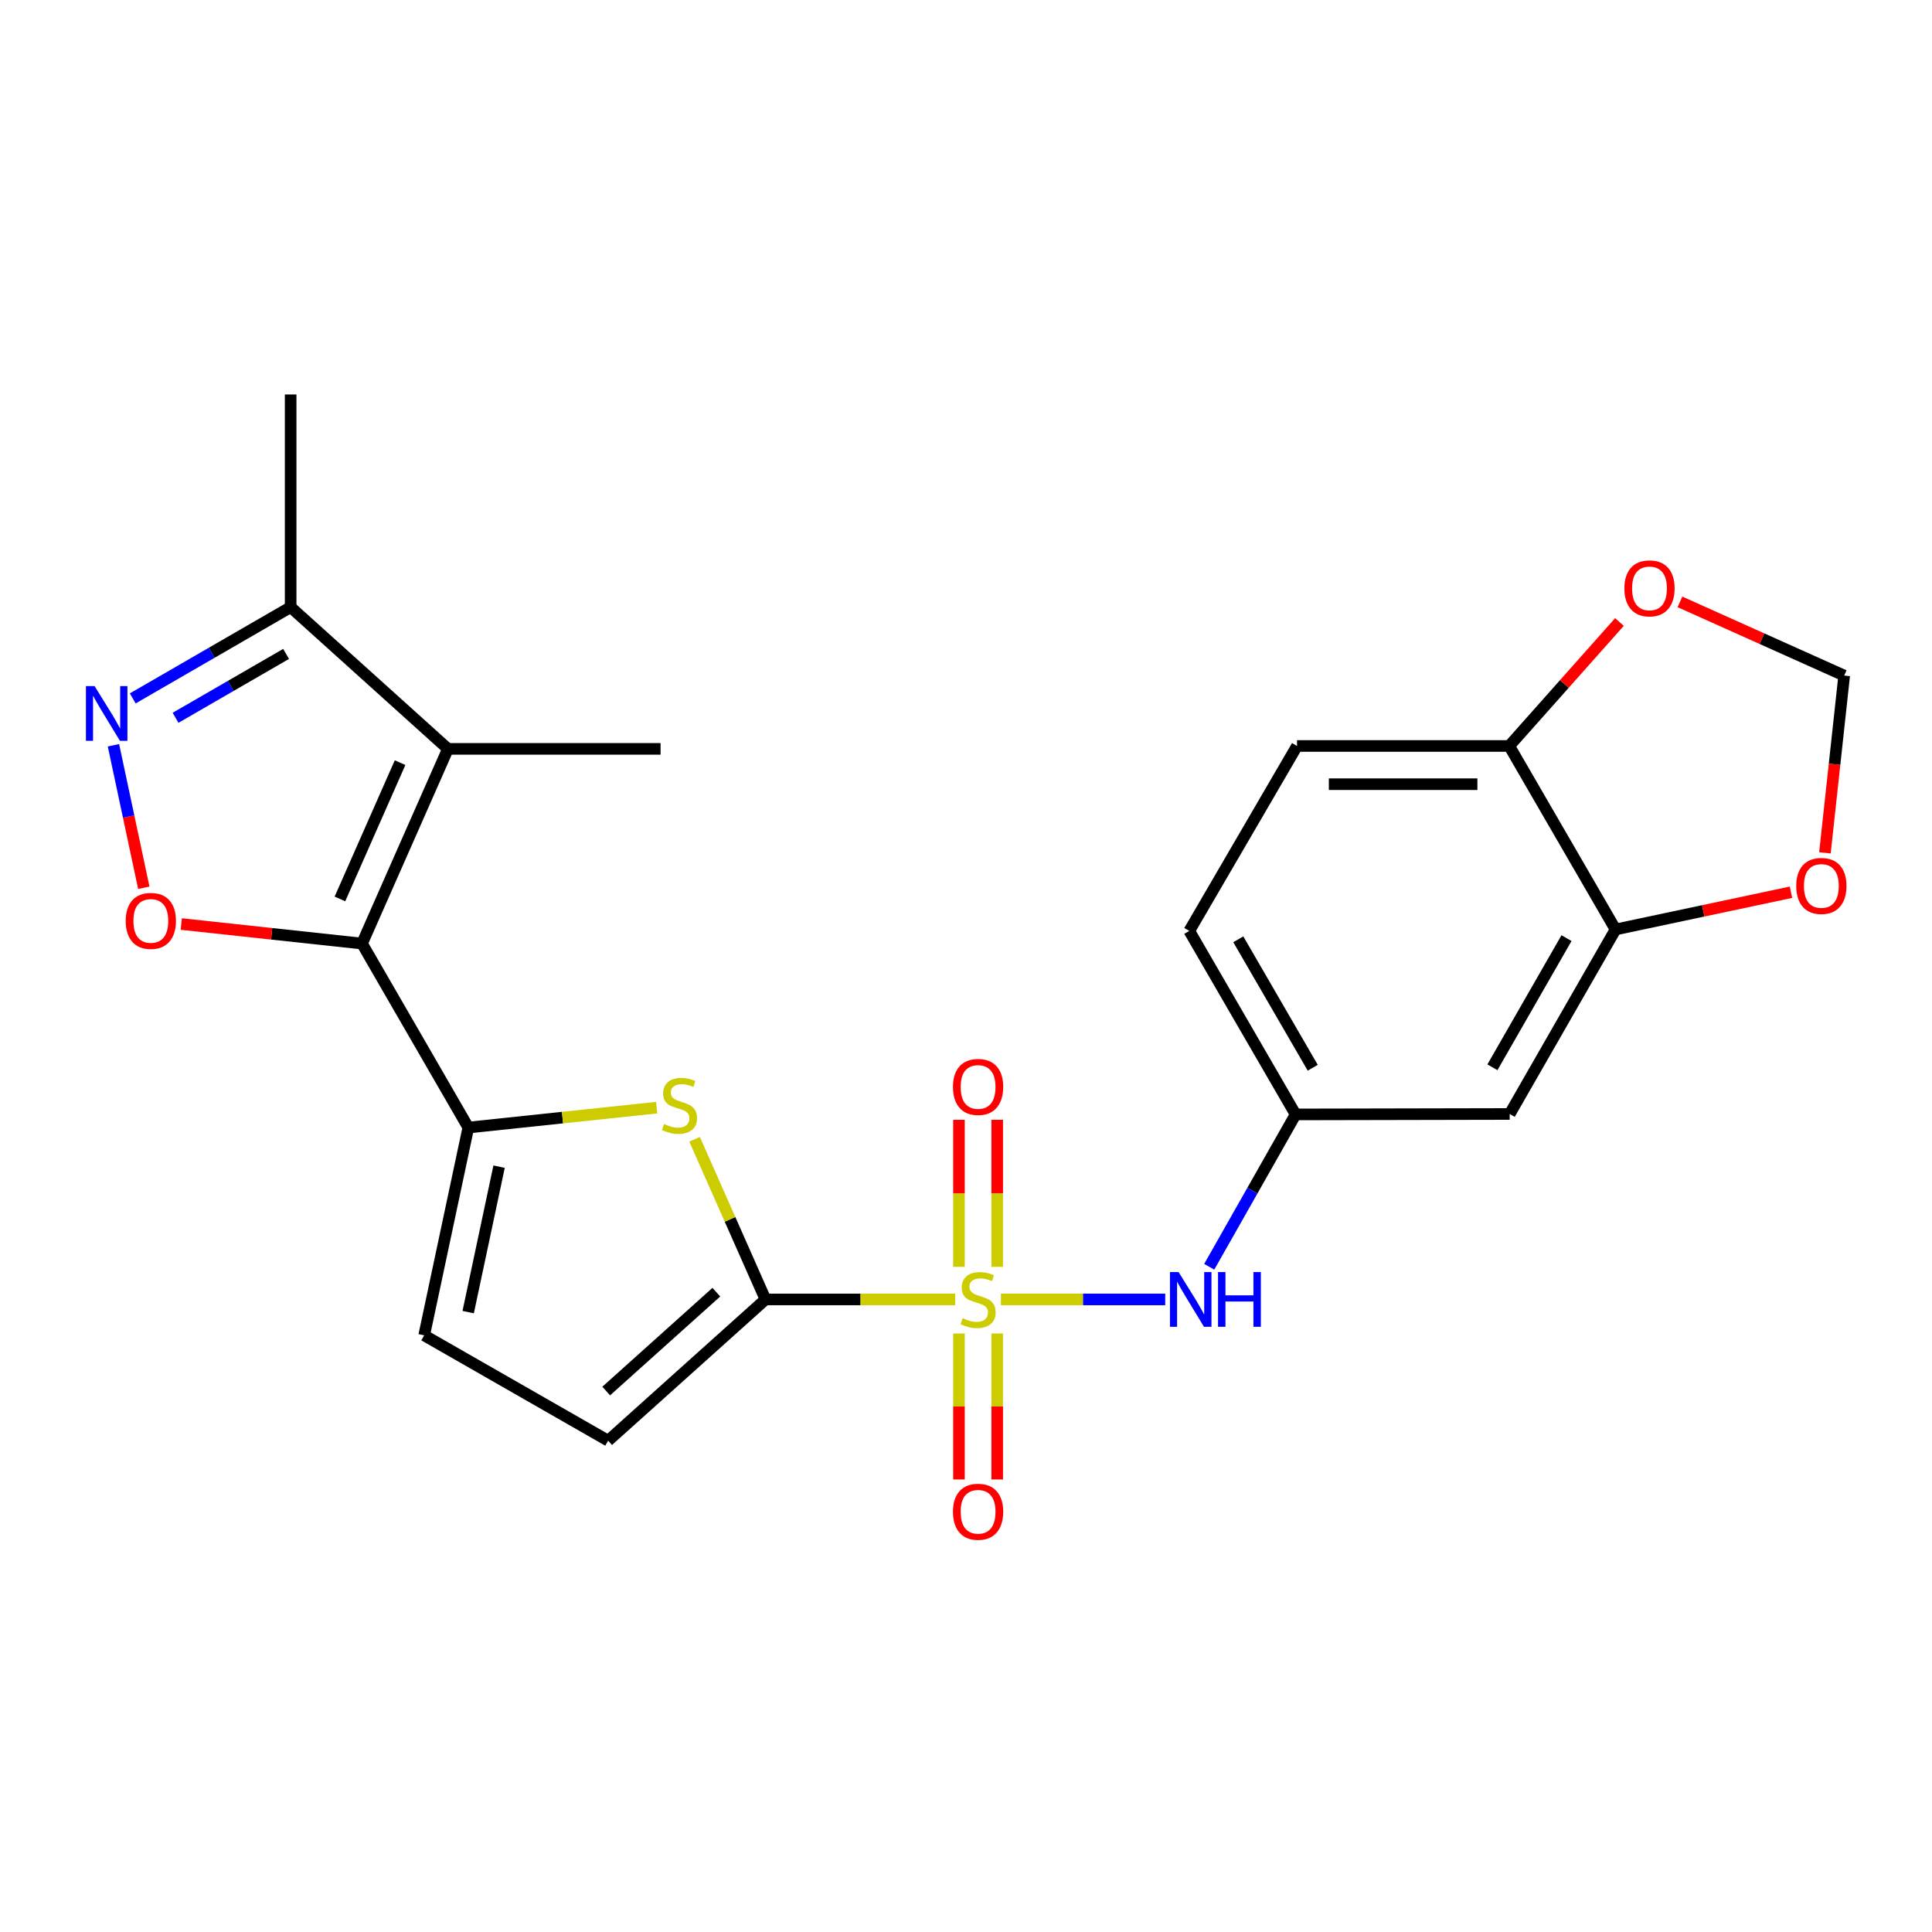 <?xml version='1.0' encoding='iso-8859-1'?>
<svg version='1.1' baseProfile='full'
              xmlns='http://www.w3.org/2000/svg'
                      xmlns:rdkit='http://www.rdkit.org/xml'
                      xmlns:xlink='http://www.w3.org/1999/xlink'
                  xml:space='preserve'
width='1000px' height='1000px' viewBox='0 0 1000 1000'>
<!-- END OF HEADER -->
<rect style='opacity:1.0;fill:#FFFFFF;stroke:none' width='1000' height='1000' x='0' y='0'> </rect>
<path class='bond-1' d='M 494.424,672.586 L 445.316,672.586' style='fill:none;fill-rule:evenodd;stroke:#CCCC00;stroke-width:6px;stroke-linecap:butt;stroke-linejoin:miter;stroke-opacity:1' />
<path class='bond-1' d='M 445.316,672.586 L 396.207,672.586' style='fill:none;fill-rule:evenodd;stroke:#000000;stroke-width:6px;stroke-linecap:butt;stroke-linejoin:miter;stroke-opacity:1' />
<path class='bond-7' d='M 518.086,672.586 L 560.602,672.586' style='fill:none;fill-rule:evenodd;stroke:#CCCC00;stroke-width:6px;stroke-linecap:butt;stroke-linejoin:miter;stroke-opacity:1' />
<path class='bond-7' d='M 560.602,672.586 L 603.117,672.586' style='fill:none;fill-rule:evenodd;stroke:#0000FF;stroke-width:6px;stroke-linecap:butt;stroke-linejoin:miter;stroke-opacity:1' />
<path class='bond-12' d='M 496.362,690.211 L 496.362,727.994' style='fill:none;fill-rule:evenodd;stroke:#CCCC00;stroke-width:6px;stroke-linecap:butt;stroke-linejoin:miter;stroke-opacity:1' />
<path class='bond-12' d='M 496.362,727.994 L 496.362,765.777' style='fill:none;fill-rule:evenodd;stroke:#FF0000;stroke-width:6px;stroke-linecap:butt;stroke-linejoin:miter;stroke-opacity:1' />
<path class='bond-12' d='M 516.147,690.211 L 516.147,727.994' style='fill:none;fill-rule:evenodd;stroke:#CCCC00;stroke-width:6px;stroke-linecap:butt;stroke-linejoin:miter;stroke-opacity:1' />
<path class='bond-12' d='M 516.147,727.994 L 516.147,765.777' style='fill:none;fill-rule:evenodd;stroke:#FF0000;stroke-width:6px;stroke-linecap:butt;stroke-linejoin:miter;stroke-opacity:1' />
<path class='bond-13' d='M 516.147,655.714 L 516.147,617.66' style='fill:none;fill-rule:evenodd;stroke:#CCCC00;stroke-width:6px;stroke-linecap:butt;stroke-linejoin:miter;stroke-opacity:1' />
<path class='bond-13' d='M 516.147,617.66 L 516.147,579.606' style='fill:none;fill-rule:evenodd;stroke:#FF0000;stroke-width:6px;stroke-linecap:butt;stroke-linejoin:miter;stroke-opacity:1' />
<path class='bond-13' d='M 496.362,655.714 L 496.362,617.66' style='fill:none;fill-rule:evenodd;stroke:#CCCC00;stroke-width:6px;stroke-linecap:butt;stroke-linejoin:miter;stroke-opacity:1' />
<path class='bond-13' d='M 496.362,617.66 L 496.362,579.606' style='fill:none;fill-rule:evenodd;stroke:#FF0000;stroke-width:6px;stroke-linecap:butt;stroke-linejoin:miter;stroke-opacity:1' />
<path class='bond-0' d='M 187.379,488.389 L 242.403,583.62' style='fill:none;fill-rule:evenodd;stroke:#000000;stroke-width:6px;stroke-linecap:butt;stroke-linejoin:miter;stroke-opacity:1' />
<path class='bond-3' d='M 187.379,488.389 L 231.851,387.619' style='fill:none;fill-rule:evenodd;stroke:#000000;stroke-width:6px;stroke-linecap:butt;stroke-linejoin:miter;stroke-opacity:1' />
<path class='bond-3' d='M 175.95,465.286 L 207.08,394.747' style='fill:none;fill-rule:evenodd;stroke:#000000;stroke-width:6px;stroke-linecap:butt;stroke-linejoin:miter;stroke-opacity:1' />
<path class='bond-5' d='M 187.379,488.389 L 140.598,483.333' style='fill:none;fill-rule:evenodd;stroke:#000000;stroke-width:6px;stroke-linecap:butt;stroke-linejoin:miter;stroke-opacity:1' />
<path class='bond-5' d='M 140.598,483.333 L 93.817,478.276' style='fill:none;fill-rule:evenodd;stroke:#FF0000;stroke-width:6px;stroke-linecap:butt;stroke-linejoin:miter;stroke-opacity:1' />
<path class='bond-4' d='M 396.207,672.586 L 377.862,631.141' style='fill:none;fill-rule:evenodd;stroke:#000000;stroke-width:6px;stroke-linecap:butt;stroke-linejoin:miter;stroke-opacity:1' />
<path class='bond-4' d='M 377.862,631.141 L 359.517,589.696' style='fill:none;fill-rule:evenodd;stroke:#CCCC00;stroke-width:6px;stroke-linecap:butt;stroke-linejoin:miter;stroke-opacity:1' />
<path class='bond-9' d='M 396.207,672.586 L 314.771,745.69' style='fill:none;fill-rule:evenodd;stroke:#000000;stroke-width:6px;stroke-linecap:butt;stroke-linejoin:miter;stroke-opacity:1' />
<path class='bond-9' d='M 370.776,668.829 L 313.77,720.002' style='fill:none;fill-rule:evenodd;stroke:#000000;stroke-width:6px;stroke-linecap:butt;stroke-linejoin:miter;stroke-opacity:1' />
<path class='bond-2' d='M 242.403,583.62 L 291.144,578.469' style='fill:none;fill-rule:evenodd;stroke:#000000;stroke-width:6px;stroke-linecap:butt;stroke-linejoin:miter;stroke-opacity:1' />
<path class='bond-2' d='M 291.144,578.469 L 339.886,573.318' style='fill:none;fill-rule:evenodd;stroke:#CCCC00;stroke-width:6px;stroke-linecap:butt;stroke-linejoin:miter;stroke-opacity:1' />
<path class='bond-24' d='M 242.403,583.62 L 219.552,691.172' style='fill:none;fill-rule:evenodd;stroke:#000000;stroke-width:6px;stroke-linecap:butt;stroke-linejoin:miter;stroke-opacity:1' />
<path class='bond-24' d='M 258.328,603.865 L 242.332,679.151' style='fill:none;fill-rule:evenodd;stroke:#000000;stroke-width:6px;stroke-linecap:butt;stroke-linejoin:miter;stroke-opacity:1' />
<path class='bond-8' d='M 231.851,387.619 L 150.437,314.251' style='fill:none;fill-rule:evenodd;stroke:#000000;stroke-width:6px;stroke-linecap:butt;stroke-linejoin:miter;stroke-opacity:1' />
<path class='bond-22' d='M 231.851,387.619 L 341.909,387.619' style='fill:none;fill-rule:evenodd;stroke:#000000;stroke-width:6px;stroke-linecap:butt;stroke-linejoin:miter;stroke-opacity:1' />
<path class='bond-6' d='M 74.434,459.511 L 66.579,422.631' style='fill:none;fill-rule:evenodd;stroke:#FF0000;stroke-width:6px;stroke-linecap:butt;stroke-linejoin:miter;stroke-opacity:1' />
<path class='bond-6' d='M 66.579,422.631 L 58.724,385.751' style='fill:none;fill-rule:evenodd;stroke:#0000FF;stroke-width:6px;stroke-linecap:butt;stroke-linejoin:miter;stroke-opacity:1' />
<path class='bond-27' d='M 68.707,361.489 L 109.572,337.87' style='fill:none;fill-rule:evenodd;stroke:#0000FF;stroke-width:6px;stroke-linecap:butt;stroke-linejoin:miter;stroke-opacity:1' />
<path class='bond-27' d='M 109.572,337.87 L 150.437,314.251' style='fill:none;fill-rule:evenodd;stroke:#000000;stroke-width:6px;stroke-linecap:butt;stroke-linejoin:miter;stroke-opacity:1' />
<path class='bond-27' d='M 90.867,371.532 L 119.472,354.999' style='fill:none;fill-rule:evenodd;stroke:#0000FF;stroke-width:6px;stroke-linecap:butt;stroke-linejoin:miter;stroke-opacity:1' />
<path class='bond-27' d='M 119.472,354.999 L 148.078,338.466' style='fill:none;fill-rule:evenodd;stroke:#000000;stroke-width:6px;stroke-linecap:butt;stroke-linejoin:miter;stroke-opacity:1' />
<path class='bond-16' d='M 625.901,655.674 L 648.25,616.251' style='fill:none;fill-rule:evenodd;stroke:#0000FF;stroke-width:6px;stroke-linecap:butt;stroke-linejoin:miter;stroke-opacity:1' />
<path class='bond-16' d='M 648.25,616.251 L 670.6,576.827' style='fill:none;fill-rule:evenodd;stroke:#000000;stroke-width:6px;stroke-linecap:butt;stroke-linejoin:miter;stroke-opacity:1' />
<path class='bond-23' d='M 150.437,314.251 L 150.437,204.181' style='fill:none;fill-rule:evenodd;stroke:#000000;stroke-width:6px;stroke-linecap:butt;stroke-linejoin:miter;stroke-opacity:1' />
<path class='bond-10' d='M 314.771,745.69 L 219.552,691.172' style='fill:none;fill-rule:evenodd;stroke:#000000;stroke-width:6px;stroke-linecap:butt;stroke-linejoin:miter;stroke-opacity:1' />
<path class='bond-11' d='M 836.199,481.091 L 781.417,576.597' style='fill:none;fill-rule:evenodd;stroke:#000000;stroke-width:6px;stroke-linecap:butt;stroke-linejoin:miter;stroke-opacity:1' />
<path class='bond-11' d='M 810.819,485.573 L 772.472,552.427' style='fill:none;fill-rule:evenodd;stroke:#000000;stroke-width:6px;stroke-linecap:butt;stroke-linejoin:miter;stroke-opacity:1' />
<path class='bond-17' d='M 836.199,481.091 L 881.602,471.455' style='fill:none;fill-rule:evenodd;stroke:#000000;stroke-width:6px;stroke-linecap:butt;stroke-linejoin:miter;stroke-opacity:1' />
<path class='bond-17' d='M 881.602,471.455 L 927.006,461.818' style='fill:none;fill-rule:evenodd;stroke:#FF0000;stroke-width:6px;stroke-linecap:butt;stroke-linejoin:miter;stroke-opacity:1' />
<path class='bond-25' d='M 836.199,481.091 L 781.175,386.113' style='fill:none;fill-rule:evenodd;stroke:#000000;stroke-width:6px;stroke-linecap:butt;stroke-linejoin:miter;stroke-opacity:1' />
<path class='bond-14' d='M 781.417,576.597 L 670.6,576.827' style='fill:none;fill-rule:evenodd;stroke:#000000;stroke-width:6px;stroke-linecap:butt;stroke-linejoin:miter;stroke-opacity:1' />
<path class='bond-15' d='M 781.175,386.113 L 671.337,386.113' style='fill:none;fill-rule:evenodd;stroke:#000000;stroke-width:6px;stroke-linecap:butt;stroke-linejoin:miter;stroke-opacity:1' />
<path class='bond-15' d='M 764.699,405.898 L 687.812,405.898' style='fill:none;fill-rule:evenodd;stroke:#000000;stroke-width:6px;stroke-linecap:butt;stroke-linejoin:miter;stroke-opacity:1' />
<path class='bond-18' d='M 781.175,386.113 L 809.699,354.031' style='fill:none;fill-rule:evenodd;stroke:#000000;stroke-width:6px;stroke-linecap:butt;stroke-linejoin:miter;stroke-opacity:1' />
<path class='bond-18' d='M 809.699,354.031 L 838.223,321.949' style='fill:none;fill-rule:evenodd;stroke:#FF0000;stroke-width:6px;stroke-linecap:butt;stroke-linejoin:miter;stroke-opacity:1' />
<path class='bond-21' d='M 670.6,576.827 L 615.566,481.849' style='fill:none;fill-rule:evenodd;stroke:#000000;stroke-width:6px;stroke-linecap:butt;stroke-linejoin:miter;stroke-opacity:1' />
<path class='bond-21' d='M 679.464,552.661 L 640.939,486.177' style='fill:none;fill-rule:evenodd;stroke:#000000;stroke-width:6px;stroke-linecap:butt;stroke-linejoin:miter;stroke-opacity:1' />
<path class='bond-19' d='M 944.581,441.425 L 949.563,395.551' style='fill:none;fill-rule:evenodd;stroke:#FF0000;stroke-width:6px;stroke-linecap:butt;stroke-linejoin:miter;stroke-opacity:1' />
<path class='bond-19' d='M 949.563,395.551 L 954.545,349.676' style='fill:none;fill-rule:evenodd;stroke:#000000;stroke-width:6px;stroke-linecap:butt;stroke-linejoin:miter;stroke-opacity:1' />
<path class='bond-26' d='M 869.535,311.53 L 912.04,330.603' style='fill:none;fill-rule:evenodd;stroke:#FF0000;stroke-width:6px;stroke-linecap:butt;stroke-linejoin:miter;stroke-opacity:1' />
<path class='bond-26' d='M 912.04,330.603 L 954.545,349.676' style='fill:none;fill-rule:evenodd;stroke:#000000;stroke-width:6px;stroke-linecap:butt;stroke-linejoin:miter;stroke-opacity:1' />
<path class='bond-20' d='M 671.337,386.113 L 615.566,481.849' style='fill:none;fill-rule:evenodd;stroke:#000000;stroke-width:6px;stroke-linecap:butt;stroke-linejoin:miter;stroke-opacity:1' />
<path  class='atom-0' d='M 498.255 682.306
Q 498.575 682.426, 499.895 682.986
Q 501.215 683.546, 502.655 683.906
Q 504.135 684.226, 505.575 684.226
Q 508.255 684.226, 509.815 682.946
Q 511.375 681.626, 511.375 679.346
Q 511.375 677.786, 510.575 676.826
Q 509.815 675.866, 508.615 675.346
Q 507.415 674.826, 505.415 674.226
Q 502.895 673.466, 501.375 672.746
Q 499.895 672.026, 498.815 670.506
Q 497.775 668.986, 497.775 666.426
Q 497.775 662.866, 500.175 660.666
Q 502.615 658.466, 507.415 658.466
Q 510.695 658.466, 514.415 660.026
L 513.495 663.106
Q 510.095 661.706, 507.535 661.706
Q 504.775 661.706, 503.255 662.866
Q 501.735 663.986, 501.775 665.946
Q 501.775 667.466, 502.535 668.386
Q 503.335 669.306, 504.455 669.826
Q 505.615 670.346, 507.535 670.946
Q 510.095 671.746, 511.615 672.546
Q 513.135 673.346, 514.215 674.986
Q 515.335 676.586, 515.335 679.346
Q 515.335 683.266, 512.695 685.386
Q 510.095 687.466, 505.735 687.466
Q 503.215 687.466, 501.295 686.906
Q 499.415 686.386, 497.175 685.466
L 498.255 682.306
' fill='#CCCC00'/>
<path  class='atom-5' d='M 343.714 581.788
Q 344.034 581.908, 345.354 582.468
Q 346.674 583.028, 348.114 583.388
Q 349.594 583.708, 351.034 583.708
Q 353.714 583.708, 355.274 582.428
Q 356.834 581.108, 356.834 578.828
Q 356.834 577.268, 356.034 576.308
Q 355.274 575.348, 354.074 574.828
Q 352.874 574.308, 350.874 573.708
Q 348.354 572.948, 346.834 572.228
Q 345.354 571.508, 344.274 569.988
Q 343.234 568.468, 343.234 565.908
Q 343.234 562.348, 345.634 560.148
Q 348.074 557.948, 352.874 557.948
Q 356.154 557.948, 359.874 559.508
L 358.954 562.588
Q 355.554 561.188, 352.994 561.188
Q 350.234 561.188, 348.714 562.348
Q 347.194 563.468, 347.234 565.428
Q 347.234 566.948, 347.994 567.868
Q 348.794 568.788, 349.914 569.308
Q 351.074 569.828, 352.994 570.428
Q 355.554 571.228, 357.074 572.028
Q 358.594 572.828, 359.674 574.468
Q 360.794 576.068, 360.794 578.828
Q 360.794 582.748, 358.154 584.868
Q 355.554 586.948, 351.194 586.948
Q 348.674 586.948, 346.754 586.388
Q 344.874 585.868, 342.634 584.948
L 343.714 581.788
' fill='#CCCC00'/>
<path  class='atom-6' d='M 65.069 476.654
Q 65.069 469.854, 68.428 466.054
Q 71.788 462.254, 78.069 462.254
Q 84.349 462.254, 87.709 466.054
Q 91.069 469.854, 91.069 476.654
Q 91.069 483.534, 87.668 487.454
Q 84.269 491.334, 78.069 491.334
Q 71.829 491.334, 68.428 487.454
Q 65.069 483.574, 65.069 476.654
M 78.069 488.134
Q 82.388 488.134, 84.709 485.254
Q 87.069 482.334, 87.069 476.654
Q 87.069 471.094, 84.709 468.294
Q 82.388 465.454, 78.069 465.454
Q 73.749 465.454, 71.388 468.254
Q 69.069 471.054, 69.069 476.654
Q 69.069 482.374, 71.388 485.254
Q 73.749 488.134, 78.069 488.134
' fill='#FF0000'/>
<path  class='atom-7' d='M 48.957 355.125
L 58.237 370.125
Q 59.157 371.605, 60.637 374.285
Q 62.117 376.965, 62.197 377.125
L 62.197 355.125
L 65.957 355.125
L 65.957 383.445
L 62.077 383.445
L 52.117 367.045
Q 50.957 365.125, 49.717 362.925
Q 48.517 360.725, 48.157 360.045
L 48.157 383.445
L 44.477 383.445
L 44.477 355.125
L 48.957 355.125
' fill='#0000FF'/>
<path  class='atom-8' d='M 610.053 658.426
L 619.333 673.426
Q 620.253 674.906, 621.733 677.586
Q 623.213 680.266, 623.293 680.426
L 623.293 658.426
L 627.053 658.426
L 627.053 686.746
L 623.173 686.746
L 613.213 670.346
Q 612.053 668.426, 610.813 666.226
Q 609.613 664.026, 609.253 663.346
L 609.253 686.746
L 605.573 686.746
L 605.573 658.426
L 610.053 658.426
' fill='#0000FF'/>
<path  class='atom-8' d='M 630.453 658.426
L 634.293 658.426
L 634.293 670.466
L 648.773 670.466
L 648.773 658.426
L 652.613 658.426
L 652.613 686.746
L 648.773 686.746
L 648.773 673.666
L 634.293 673.666
L 634.293 686.746
L 630.453 686.746
L 630.453 658.426
' fill='#0000FF'/>
<path  class='atom-13' d='M 493.255 782.482
Q 493.255 775.682, 496.615 771.882
Q 499.975 768.082, 506.255 768.082
Q 512.535 768.082, 515.895 771.882
Q 519.255 775.682, 519.255 782.482
Q 519.255 789.362, 515.855 793.282
Q 512.455 797.162, 506.255 797.162
Q 500.015 797.162, 496.615 793.282
Q 493.255 789.402, 493.255 782.482
M 506.255 793.962
Q 510.575 793.962, 512.895 791.082
Q 515.255 788.162, 515.255 782.482
Q 515.255 776.922, 512.895 774.122
Q 510.575 771.282, 506.255 771.282
Q 501.935 771.282, 499.575 774.082
Q 497.255 776.882, 497.255 782.482
Q 497.255 788.202, 499.575 791.082
Q 501.935 793.962, 506.255 793.962
' fill='#FF0000'/>
<path  class='atom-14' d='M 493.255 562.596
Q 493.255 555.796, 496.615 551.996
Q 499.975 548.196, 506.255 548.196
Q 512.535 548.196, 515.895 551.996
Q 519.255 555.796, 519.255 562.596
Q 519.255 569.476, 515.855 573.396
Q 512.455 577.276, 506.255 577.276
Q 500.015 577.276, 496.615 573.396
Q 493.255 569.516, 493.255 562.596
M 506.255 574.076
Q 510.575 574.076, 512.895 571.196
Q 515.255 568.276, 515.255 562.596
Q 515.255 557.036, 512.895 554.236
Q 510.575 551.396, 506.255 551.396
Q 501.935 551.396, 499.575 554.196
Q 497.255 556.996, 497.255 562.596
Q 497.255 568.316, 499.575 571.196
Q 501.935 574.076, 506.255 574.076
' fill='#FF0000'/>
<path  class='atom-18' d='M 929.729 458.561
Q 929.729 451.761, 933.089 447.961
Q 936.449 444.161, 942.729 444.161
Q 949.009 444.161, 952.369 447.961
Q 955.729 451.761, 955.729 458.561
Q 955.729 465.441, 952.329 469.361
Q 948.929 473.241, 942.729 473.241
Q 936.489 473.241, 933.089 469.361
Q 929.729 465.481, 929.729 458.561
M 942.729 470.041
Q 947.049 470.041, 949.369 467.161
Q 951.729 464.241, 951.729 458.561
Q 951.729 453.001, 949.369 450.201
Q 947.049 447.361, 942.729 447.361
Q 938.409 447.361, 936.049 450.161
Q 933.729 452.961, 933.729 458.561
Q 933.729 464.281, 936.049 467.161
Q 938.409 470.041, 942.729 470.041
' fill='#FF0000'/>
<path  class='atom-19' d='M 840.774 304.537
Q 840.774 297.737, 844.134 293.937
Q 847.494 290.137, 853.774 290.137
Q 860.054 290.137, 863.414 293.937
Q 866.774 297.737, 866.774 304.537
Q 866.774 311.417, 863.374 315.337
Q 859.974 319.217, 853.774 319.217
Q 847.534 319.217, 844.134 315.337
Q 840.774 311.457, 840.774 304.537
M 853.774 316.017
Q 858.094 316.017, 860.414 313.137
Q 862.774 310.217, 862.774 304.537
Q 862.774 298.977, 860.414 296.177
Q 858.094 293.337, 853.774 293.337
Q 849.454 293.337, 847.094 296.137
Q 844.774 298.937, 844.774 304.537
Q 844.774 310.257, 847.094 313.137
Q 849.454 316.017, 853.774 316.017
' fill='#FF0000'/>
</svg>
